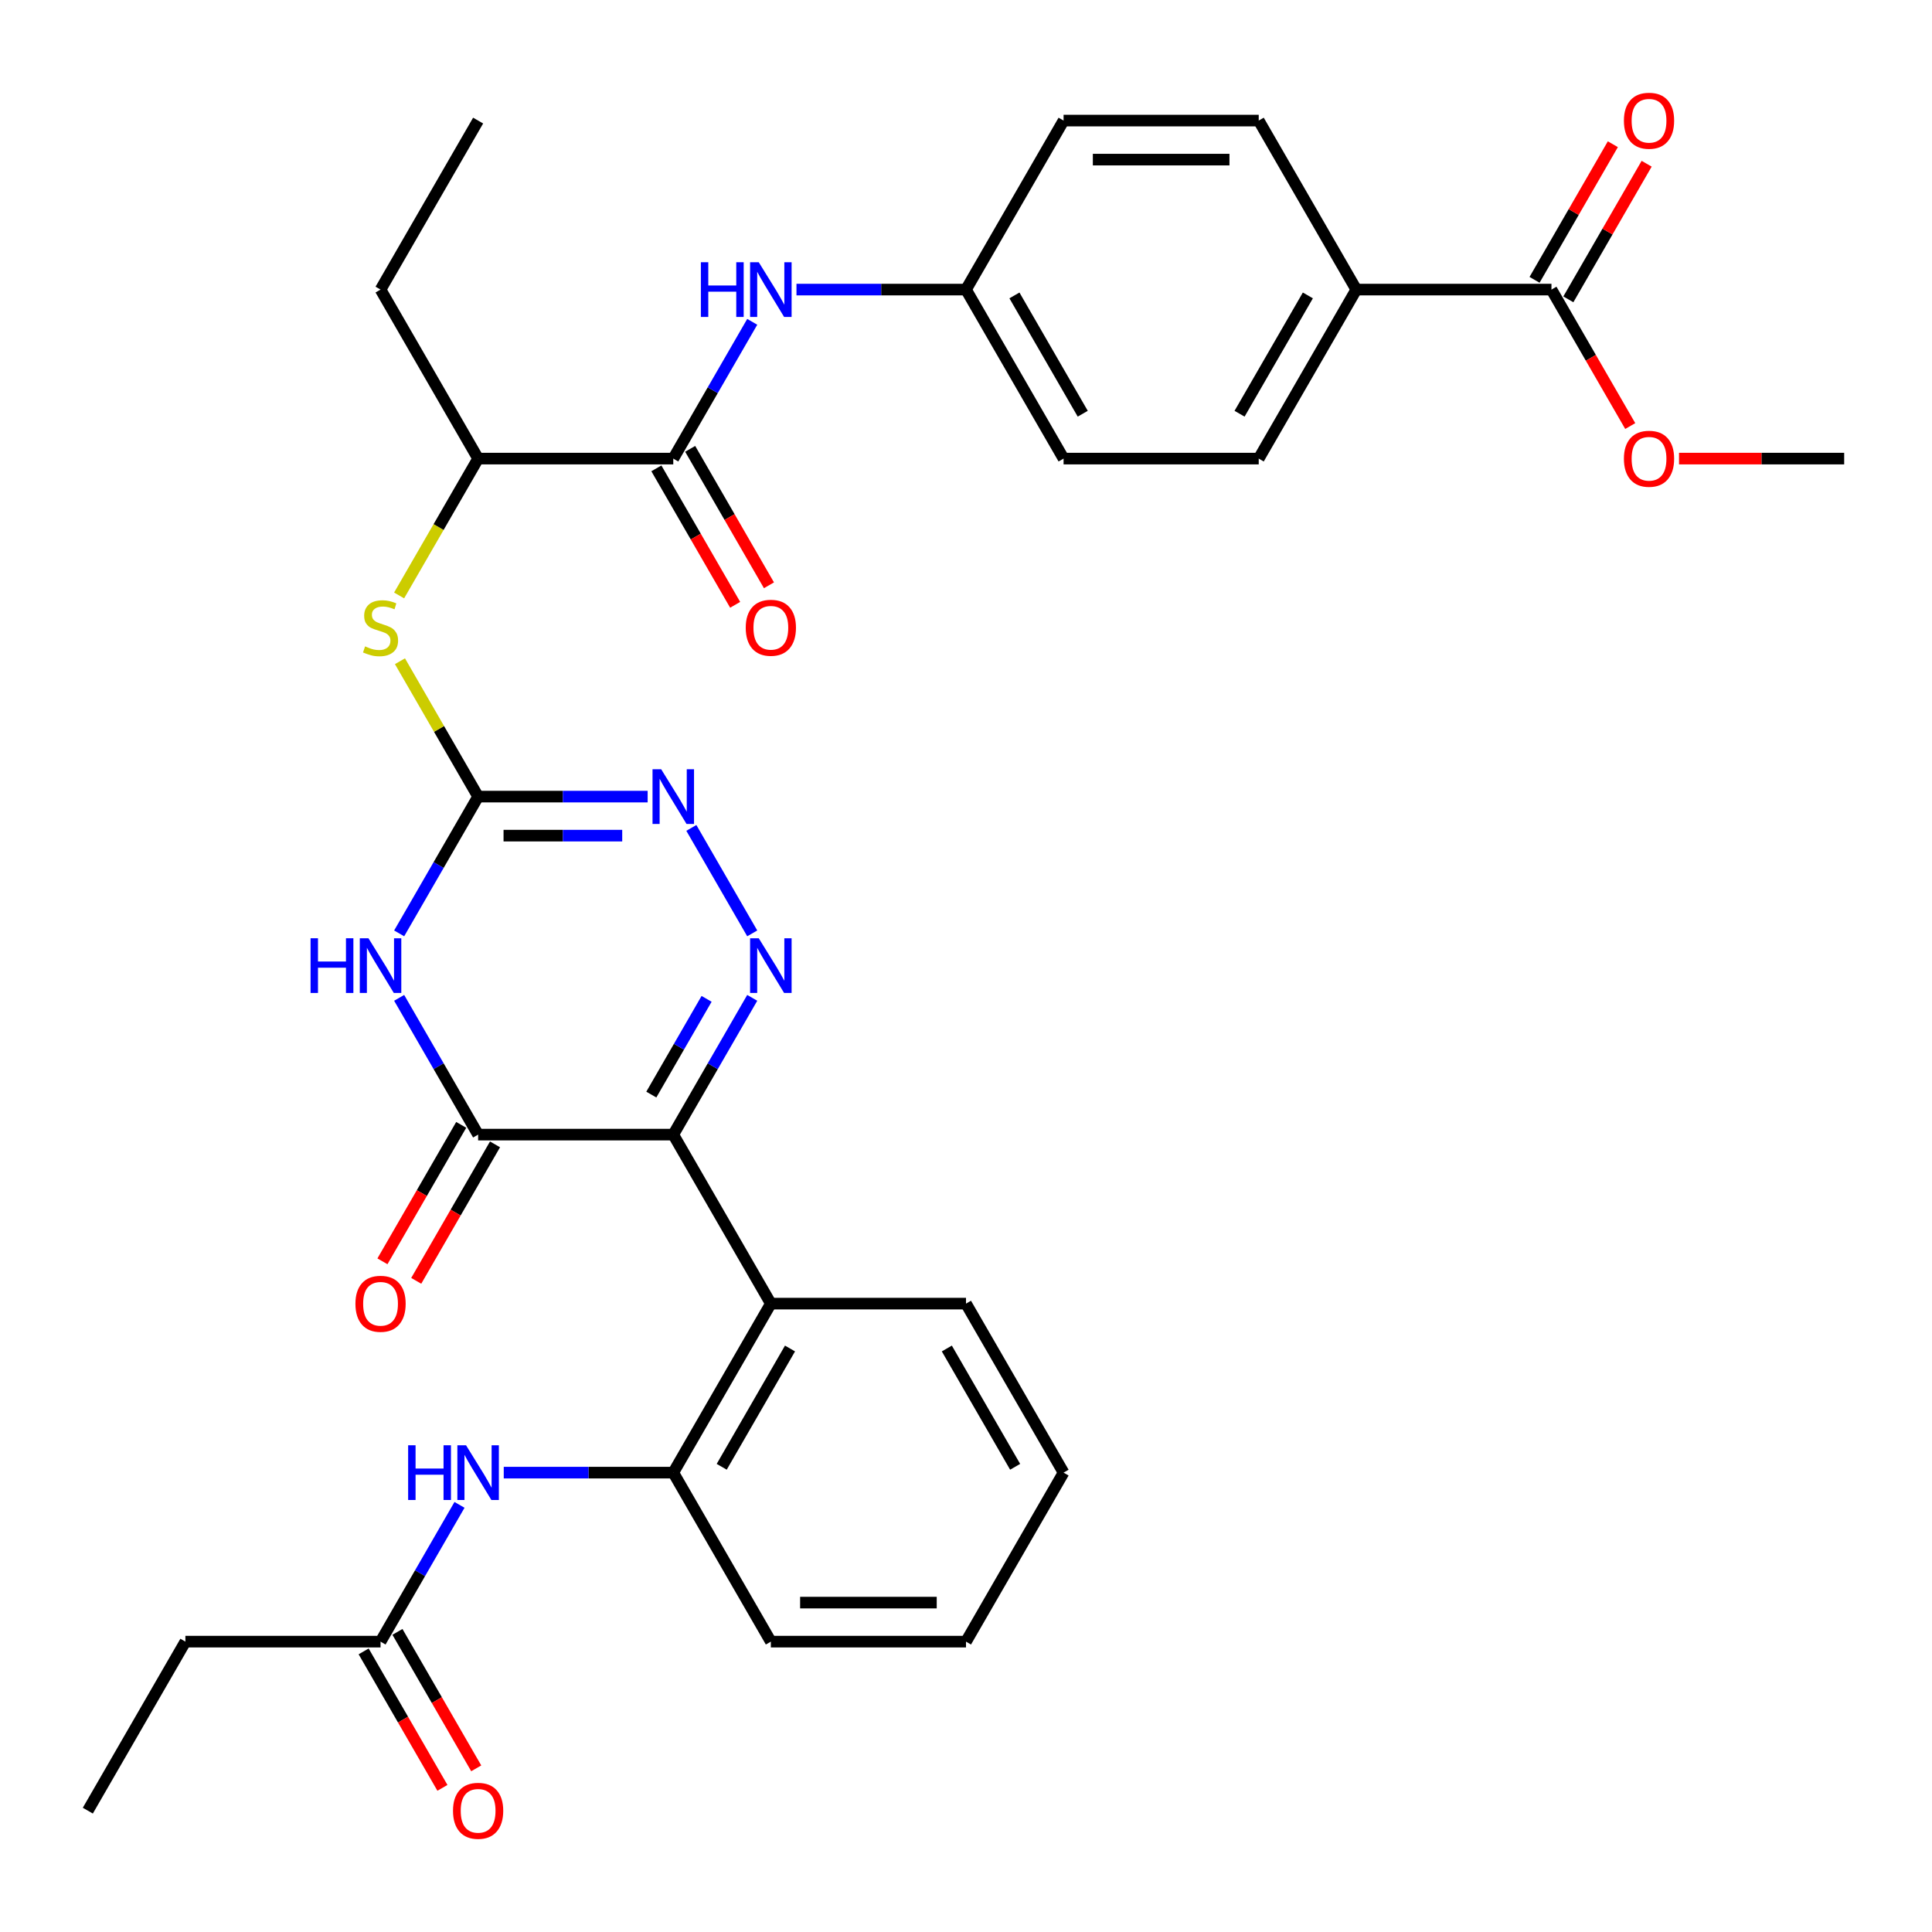 <?xml version='1.0' encoding='iso-8859-1'?>
<svg version='1.1' baseProfile='full'
              xmlns='http://www.w3.org/2000/svg'
                      xmlns:rdkit='http://www.rdkit.org/xml'
                      xmlns:xlink='http://www.w3.org/1999/xlink'
                  xml:space='preserve'
width='1000px' height='1000px' viewBox='0 0 1000 1000'>
<!-- END OF HEADER -->
<rect style='opacity:1.0;fill:#FFFFFF;stroke:none' width='1000' height='1000' x='0' y='0'> </rect>
<path class='bond-0' d='M 348.485,587.277 L 368.921,551.881' style='fill:none;fill-rule:evenodd;stroke:#000000;stroke-width:6px;stroke-linecap:butt;stroke-linejoin:miter;stroke-opacity:1' />
<path class='bond-0' d='M 368.921,551.881 L 389.357,516.485' style='fill:none;fill-rule:evenodd;stroke:#0000FF;stroke-width:6px;stroke-linecap:butt;stroke-linejoin:miter;stroke-opacity:1' />
<path class='bond-0' d='M 337.12,566.557 L 351.425,541.78' style='fill:none;fill-rule:evenodd;stroke:#000000;stroke-width:6px;stroke-linecap:butt;stroke-linejoin:miter;stroke-opacity:1' />
<path class='bond-0' d='M 351.425,541.78 L 365.73,517.003' style='fill:none;fill-rule:evenodd;stroke:#0000FF;stroke-width:6px;stroke-linecap:butt;stroke-linejoin:miter;stroke-opacity:1' />
<path class='bond-2' d='M 348.485,587.277 L 247.475,587.277' style='fill:none;fill-rule:evenodd;stroke:#000000;stroke-width:6px;stroke-linecap:butt;stroke-linejoin:miter;stroke-opacity:1' />
<path class='bond-5' d='M 348.485,587.277 L 398.99,674.755' style='fill:none;fill-rule:evenodd;stroke:#000000;stroke-width:6px;stroke-linecap:butt;stroke-linejoin:miter;stroke-opacity:1' />
<path class='bond-4' d='M 389.357,483.115 L 357.84,428.526' style='fill:none;fill-rule:evenodd;stroke:#0000FF;stroke-width:6px;stroke-linecap:butt;stroke-linejoin:miter;stroke-opacity:1' />
<path class='bond-1' d='M 206.603,516.485 L 227.039,551.881' style='fill:none;fill-rule:evenodd;stroke:#0000FF;stroke-width:6px;stroke-linecap:butt;stroke-linejoin:miter;stroke-opacity:1' />
<path class='bond-1' d='M 227.039,551.881 L 247.475,587.277' style='fill:none;fill-rule:evenodd;stroke:#000000;stroke-width:6px;stroke-linecap:butt;stroke-linejoin:miter;stroke-opacity:1' />
<path class='bond-3' d='M 206.603,483.115 L 227.039,447.719' style='fill:none;fill-rule:evenodd;stroke:#0000FF;stroke-width:6px;stroke-linecap:butt;stroke-linejoin:miter;stroke-opacity:1' />
<path class='bond-3' d='M 227.039,447.719 L 247.475,412.323' style='fill:none;fill-rule:evenodd;stroke:#000000;stroke-width:6px;stroke-linecap:butt;stroke-linejoin:miter;stroke-opacity:1' />
<path class='bond-14' d='M 238.727,582.227 L 218.337,617.543' style='fill:none;fill-rule:evenodd;stroke:#000000;stroke-width:6px;stroke-linecap:butt;stroke-linejoin:miter;stroke-opacity:1' />
<path class='bond-14' d='M 218.337,617.543 L 197.948,652.859' style='fill:none;fill-rule:evenodd;stroke:#FF0000;stroke-width:6px;stroke-linecap:butt;stroke-linejoin:miter;stroke-opacity:1' />
<path class='bond-14' d='M 256.222,592.328 L 235.833,627.644' style='fill:none;fill-rule:evenodd;stroke:#000000;stroke-width:6px;stroke-linecap:butt;stroke-linejoin:miter;stroke-opacity:1' />
<path class='bond-14' d='M 235.833,627.644 L 215.443,662.96' style='fill:none;fill-rule:evenodd;stroke:#FF0000;stroke-width:6px;stroke-linecap:butt;stroke-linejoin:miter;stroke-opacity:1' />
<path class='bond-8' d='M 247.475,412.323 L 227.247,377.287' style='fill:none;fill-rule:evenodd;stroke:#000000;stroke-width:6px;stroke-linecap:butt;stroke-linejoin:miter;stroke-opacity:1' />
<path class='bond-8' d='M 227.247,377.287 L 207.019,342.251' style='fill:none;fill-rule:evenodd;stroke:#CCCC00;stroke-width:6px;stroke-linecap:butt;stroke-linejoin:miter;stroke-opacity:1' />
<path class='bond-34' d='M 247.475,412.323 L 291.347,412.323' style='fill:none;fill-rule:evenodd;stroke:#000000;stroke-width:6px;stroke-linecap:butt;stroke-linejoin:miter;stroke-opacity:1' />
<path class='bond-34' d='M 291.347,412.323 L 335.22,412.323' style='fill:none;fill-rule:evenodd;stroke:#0000FF;stroke-width:6px;stroke-linecap:butt;stroke-linejoin:miter;stroke-opacity:1' />
<path class='bond-34' d='M 260.636,432.525 L 291.347,432.525' style='fill:none;fill-rule:evenodd;stroke:#000000;stroke-width:6px;stroke-linecap:butt;stroke-linejoin:miter;stroke-opacity:1' />
<path class='bond-34' d='M 291.347,432.525 L 322.058,432.525' style='fill:none;fill-rule:evenodd;stroke:#0000FF;stroke-width:6px;stroke-linecap:butt;stroke-linejoin:miter;stroke-opacity:1' />
<path class='bond-7' d='M 398.99,674.755 L 348.485,762.232' style='fill:none;fill-rule:evenodd;stroke:#000000;stroke-width:6px;stroke-linecap:butt;stroke-linejoin:miter;stroke-opacity:1' />
<path class='bond-7' d='M 408.91,697.977 L 373.556,759.211' style='fill:none;fill-rule:evenodd;stroke:#000000;stroke-width:6px;stroke-linecap:butt;stroke-linejoin:miter;stroke-opacity:1' />
<path class='bond-25' d='M 398.99,674.755 L 500,674.755' style='fill:none;fill-rule:evenodd;stroke:#000000;stroke-width:6px;stroke-linecap:butt;stroke-linejoin:miter;stroke-opacity:1' />
<path class='bond-6' d='M 348.485,237.368 L 247.475,237.368' style='fill:none;fill-rule:evenodd;stroke:#000000;stroke-width:6px;stroke-linecap:butt;stroke-linejoin:miter;stroke-opacity:1' />
<path class='bond-10' d='M 348.485,237.368 L 368.921,201.972' style='fill:none;fill-rule:evenodd;stroke:#000000;stroke-width:6px;stroke-linecap:butt;stroke-linejoin:miter;stroke-opacity:1' />
<path class='bond-10' d='M 368.921,201.972 L 389.357,166.576' style='fill:none;fill-rule:evenodd;stroke:#0000FF;stroke-width:6px;stroke-linecap:butt;stroke-linejoin:miter;stroke-opacity:1' />
<path class='bond-16' d='M 339.737,242.419 L 360.127,277.735' style='fill:none;fill-rule:evenodd;stroke:#000000;stroke-width:6px;stroke-linecap:butt;stroke-linejoin:miter;stroke-opacity:1' />
<path class='bond-16' d='M 360.127,277.735 L 380.517,313.051' style='fill:none;fill-rule:evenodd;stroke:#FF0000;stroke-width:6px;stroke-linecap:butt;stroke-linejoin:miter;stroke-opacity:1' />
<path class='bond-16' d='M 357.233,232.318 L 377.622,267.634' style='fill:none;fill-rule:evenodd;stroke:#000000;stroke-width:6px;stroke-linecap:butt;stroke-linejoin:miter;stroke-opacity:1' />
<path class='bond-16' d='M 377.622,267.634 L 398.012,302.95' style='fill:none;fill-rule:evenodd;stroke:#FF0000;stroke-width:6px;stroke-linecap:butt;stroke-linejoin:miter;stroke-opacity:1' />
<path class='bond-9' d='M 348.485,762.232 L 304.612,762.232' style='fill:none;fill-rule:evenodd;stroke:#000000;stroke-width:6px;stroke-linecap:butt;stroke-linejoin:miter;stroke-opacity:1' />
<path class='bond-9' d='M 304.612,762.232 L 260.74,762.232' style='fill:none;fill-rule:evenodd;stroke:#0000FF;stroke-width:6px;stroke-linecap:butt;stroke-linejoin:miter;stroke-opacity:1' />
<path class='bond-26' d='M 348.485,762.232 L 398.99,849.709' style='fill:none;fill-rule:evenodd;stroke:#000000;stroke-width:6px;stroke-linecap:butt;stroke-linejoin:miter;stroke-opacity:1' />
<path class='bond-13' d='M 206.58,308.2 L 227.027,272.784' style='fill:none;fill-rule:evenodd;stroke:#CCCC00;stroke-width:6px;stroke-linecap:butt;stroke-linejoin:miter;stroke-opacity:1' />
<path class='bond-13' d='M 227.027,272.784 L 247.475,237.368' style='fill:none;fill-rule:evenodd;stroke:#000000;stroke-width:6px;stroke-linecap:butt;stroke-linejoin:miter;stroke-opacity:1' />
<path class='bond-12' d='M 237.842,778.917 L 217.406,814.313' style='fill:none;fill-rule:evenodd;stroke:#0000FF;stroke-width:6px;stroke-linecap:butt;stroke-linejoin:miter;stroke-opacity:1' />
<path class='bond-12' d='M 217.406,814.313 L 196.97,849.709' style='fill:none;fill-rule:evenodd;stroke:#000000;stroke-width:6px;stroke-linecap:butt;stroke-linejoin:miter;stroke-opacity:1' />
<path class='bond-19' d='M 412.255,149.891 L 456.128,149.891' style='fill:none;fill-rule:evenodd;stroke:#0000FF;stroke-width:6px;stroke-linecap:butt;stroke-linejoin:miter;stroke-opacity:1' />
<path class='bond-19' d='M 456.128,149.891 L 500,149.891' style='fill:none;fill-rule:evenodd;stroke:#000000;stroke-width:6px;stroke-linecap:butt;stroke-linejoin:miter;stroke-opacity:1' />
<path class='bond-11' d='M 803.03,149.891 L 702.02,149.891' style='fill:none;fill-rule:evenodd;stroke:#000000;stroke-width:6px;stroke-linecap:butt;stroke-linejoin:miter;stroke-opacity:1' />
<path class='bond-17' d='M 811.778,154.941 L 832.041,119.845' style='fill:none;fill-rule:evenodd;stroke:#000000;stroke-width:6px;stroke-linecap:butt;stroke-linejoin:miter;stroke-opacity:1' />
<path class='bond-17' d='M 832.041,119.845 L 852.303,84.749' style='fill:none;fill-rule:evenodd;stroke:#FF0000;stroke-width:6px;stroke-linecap:butt;stroke-linejoin:miter;stroke-opacity:1' />
<path class='bond-17' d='M 794.283,144.84 L 814.545,109.744' style='fill:none;fill-rule:evenodd;stroke:#000000;stroke-width:6px;stroke-linecap:butt;stroke-linejoin:miter;stroke-opacity:1' />
<path class='bond-17' d='M 814.545,109.744 L 834.808,74.648' style='fill:none;fill-rule:evenodd;stroke:#FF0000;stroke-width:6px;stroke-linecap:butt;stroke-linejoin:miter;stroke-opacity:1' />
<path class='bond-22' d='M 803.03,149.891 L 823.42,185.207' style='fill:none;fill-rule:evenodd;stroke:#000000;stroke-width:6px;stroke-linecap:butt;stroke-linejoin:miter;stroke-opacity:1' />
<path class='bond-22' d='M 823.42,185.207 L 843.81,220.523' style='fill:none;fill-rule:evenodd;stroke:#FF0000;stroke-width:6px;stroke-linecap:butt;stroke-linejoin:miter;stroke-opacity:1' />
<path class='bond-18' d='M 188.222,854.76 L 208.612,890.076' style='fill:none;fill-rule:evenodd;stroke:#000000;stroke-width:6px;stroke-linecap:butt;stroke-linejoin:miter;stroke-opacity:1' />
<path class='bond-18' d='M 208.612,890.076 L 229.001,925.392' style='fill:none;fill-rule:evenodd;stroke:#FF0000;stroke-width:6px;stroke-linecap:butt;stroke-linejoin:miter;stroke-opacity:1' />
<path class='bond-18' d='M 205.717,844.659 L 226.107,879.975' style='fill:none;fill-rule:evenodd;stroke:#000000;stroke-width:6px;stroke-linecap:butt;stroke-linejoin:miter;stroke-opacity:1' />
<path class='bond-18' d='M 226.107,879.975 L 246.497,915.291' style='fill:none;fill-rule:evenodd;stroke:#FF0000;stroke-width:6px;stroke-linecap:butt;stroke-linejoin:miter;stroke-opacity:1' />
<path class='bond-27' d='M 196.97,849.709 L 95.96,849.709' style='fill:none;fill-rule:evenodd;stroke:#000000;stroke-width:6px;stroke-linecap:butt;stroke-linejoin:miter;stroke-opacity:1' />
<path class='bond-28' d='M 247.475,237.368 L 196.97,149.891' style='fill:none;fill-rule:evenodd;stroke:#000000;stroke-width:6px;stroke-linecap:butt;stroke-linejoin:miter;stroke-opacity:1' />
<path class='bond-15' d='M 702.02,149.891 L 651.515,237.368' style='fill:none;fill-rule:evenodd;stroke:#000000;stroke-width:6px;stroke-linecap:butt;stroke-linejoin:miter;stroke-opacity:1' />
<path class='bond-15' d='M 676.949,152.911 L 641.595,214.145' style='fill:none;fill-rule:evenodd;stroke:#000000;stroke-width:6px;stroke-linecap:butt;stroke-linejoin:miter;stroke-opacity:1' />
<path class='bond-36' d='M 702.02,149.891 L 651.515,62.413' style='fill:none;fill-rule:evenodd;stroke:#000000;stroke-width:6px;stroke-linecap:butt;stroke-linejoin:miter;stroke-opacity:1' />
<path class='bond-23' d='M 500,149.891 L 550.505,62.413' style='fill:none;fill-rule:evenodd;stroke:#000000;stroke-width:6px;stroke-linecap:butt;stroke-linejoin:miter;stroke-opacity:1' />
<path class='bond-24' d='M 500,149.891 L 550.505,237.368' style='fill:none;fill-rule:evenodd;stroke:#000000;stroke-width:6px;stroke-linecap:butt;stroke-linejoin:miter;stroke-opacity:1' />
<path class='bond-24' d='M 525.071,152.911 L 560.425,214.145' style='fill:none;fill-rule:evenodd;stroke:#000000;stroke-width:6px;stroke-linecap:butt;stroke-linejoin:miter;stroke-opacity:1' />
<path class='bond-20' d='M 651.515,62.413 L 550.505,62.413' style='fill:none;fill-rule:evenodd;stroke:#000000;stroke-width:6px;stroke-linecap:butt;stroke-linejoin:miter;stroke-opacity:1' />
<path class='bond-20' d='M 636.364,82.615 L 565.657,82.615' style='fill:none;fill-rule:evenodd;stroke:#000000;stroke-width:6px;stroke-linecap:butt;stroke-linejoin:miter;stroke-opacity:1' />
<path class='bond-21' d='M 651.515,237.368 L 550.505,237.368' style='fill:none;fill-rule:evenodd;stroke:#000000;stroke-width:6px;stroke-linecap:butt;stroke-linejoin:miter;stroke-opacity:1' />
<path class='bond-29' d='M 869.061,237.368 L 911.803,237.368' style='fill:none;fill-rule:evenodd;stroke:#FF0000;stroke-width:6px;stroke-linecap:butt;stroke-linejoin:miter;stroke-opacity:1' />
<path class='bond-29' d='M 911.803,237.368 L 954.545,237.368' style='fill:none;fill-rule:evenodd;stroke:#000000;stroke-width:6px;stroke-linecap:butt;stroke-linejoin:miter;stroke-opacity:1' />
<path class='bond-31' d='M 500,674.755 L 550.505,762.232' style='fill:none;fill-rule:evenodd;stroke:#000000;stroke-width:6px;stroke-linecap:butt;stroke-linejoin:miter;stroke-opacity:1' />
<path class='bond-31' d='M 490.08,697.977 L 525.434,759.211' style='fill:none;fill-rule:evenodd;stroke:#000000;stroke-width:6px;stroke-linecap:butt;stroke-linejoin:miter;stroke-opacity:1' />
<path class='bond-35' d='M 398.99,849.709 L 500,849.709' style='fill:none;fill-rule:evenodd;stroke:#000000;stroke-width:6px;stroke-linecap:butt;stroke-linejoin:miter;stroke-opacity:1' />
<path class='bond-35' d='M 414.141,829.507 L 484.848,829.507' style='fill:none;fill-rule:evenodd;stroke:#000000;stroke-width:6px;stroke-linecap:butt;stroke-linejoin:miter;stroke-opacity:1' />
<path class='bond-30' d='M 95.96,849.709 L 45.455,937.187' style='fill:none;fill-rule:evenodd;stroke:#000000;stroke-width:6px;stroke-linecap:butt;stroke-linejoin:miter;stroke-opacity:1' />
<path class='bond-32' d='M 196.97,149.891 L 247.475,62.413' style='fill:none;fill-rule:evenodd;stroke:#000000;stroke-width:6px;stroke-linecap:butt;stroke-linejoin:miter;stroke-opacity:1' />
<path class='bond-33' d='M 550.505,762.232 L 500,849.709' style='fill:none;fill-rule:evenodd;stroke:#000000;stroke-width:6px;stroke-linecap:butt;stroke-linejoin:miter;stroke-opacity:1' />
<path  class='atom-1' d='M 392.73 485.64
L 402.01 500.64
Q 402.93 502.12, 404.41 504.8
Q 405.89 507.48, 405.97 507.64
L 405.97 485.64
L 409.73 485.64
L 409.73 513.96
L 405.85 513.96
L 395.89 497.56
Q 394.73 495.64, 393.49 493.44
Q 392.29 491.24, 391.93 490.56
L 391.93 513.96
L 388.25 513.96
L 388.25 485.64
L 392.73 485.64
' fill='#0000FF'/>
<path  class='atom-2' d='M 160.75 485.64
L 164.59 485.64
L 164.59 497.68
L 179.07 497.68
L 179.07 485.64
L 182.91 485.64
L 182.91 513.96
L 179.07 513.96
L 179.07 500.88
L 164.59 500.88
L 164.59 513.96
L 160.75 513.96
L 160.75 485.64
' fill='#0000FF'/>
<path  class='atom-2' d='M 190.71 485.64
L 199.99 500.64
Q 200.91 502.12, 202.39 504.8
Q 203.87 507.48, 203.95 507.64
L 203.95 485.64
L 207.71 485.64
L 207.71 513.96
L 203.83 513.96
L 193.87 497.56
Q 192.71 495.64, 191.47 493.44
Q 190.27 491.24, 189.91 490.56
L 189.91 513.96
L 186.23 513.96
L 186.23 485.64
L 190.71 485.64
' fill='#0000FF'/>
<path  class='atom-5' d='M 342.225 398.163
L 351.505 413.163
Q 352.425 414.643, 353.905 417.323
Q 355.385 420.003, 355.465 420.163
L 355.465 398.163
L 359.225 398.163
L 359.225 426.483
L 355.345 426.483
L 345.385 410.083
Q 344.225 408.163, 342.985 405.963
Q 341.785 403.763, 341.425 403.083
L 341.425 426.483
L 337.745 426.483
L 337.745 398.163
L 342.225 398.163
' fill='#0000FF'/>
<path  class='atom-9' d='M 188.97 334.565
Q 189.29 334.685, 190.61 335.245
Q 191.93 335.805, 193.37 336.165
Q 194.85 336.485, 196.29 336.485
Q 198.97 336.485, 200.53 335.205
Q 202.09 333.885, 202.09 331.605
Q 202.09 330.045, 201.29 329.085
Q 200.53 328.125, 199.33 327.605
Q 198.13 327.085, 196.13 326.485
Q 193.61 325.725, 192.09 325.005
Q 190.61 324.285, 189.53 322.765
Q 188.49 321.245, 188.49 318.685
Q 188.49 315.125, 190.89 312.925
Q 193.33 310.725, 198.13 310.725
Q 201.41 310.725, 205.13 312.285
L 204.21 315.365
Q 200.81 313.965, 198.25 313.965
Q 195.49 313.965, 193.97 315.125
Q 192.45 316.245, 192.49 318.205
Q 192.49 319.725, 193.25 320.645
Q 194.05 321.565, 195.17 322.085
Q 196.33 322.605, 198.25 323.205
Q 200.81 324.005, 202.33 324.805
Q 203.85 325.605, 204.93 327.245
Q 206.05 328.845, 206.05 331.605
Q 206.05 335.525, 203.41 337.645
Q 200.81 339.725, 196.45 339.725
Q 193.93 339.725, 192.01 339.165
Q 190.13 338.645, 187.89 337.725
L 188.97 334.565
' fill='#CCCC00'/>
<path  class='atom-10' d='M 211.255 748.072
L 215.095 748.072
L 215.095 760.112
L 229.575 760.112
L 229.575 748.072
L 233.415 748.072
L 233.415 776.392
L 229.575 776.392
L 229.575 763.312
L 215.095 763.312
L 215.095 776.392
L 211.255 776.392
L 211.255 748.072
' fill='#0000FF'/>
<path  class='atom-10' d='M 241.215 748.072
L 250.495 763.072
Q 251.415 764.552, 252.895 767.232
Q 254.375 769.912, 254.455 770.072
L 254.455 748.072
L 258.215 748.072
L 258.215 776.392
L 254.335 776.392
L 244.375 759.992
Q 243.215 758.072, 241.975 755.872
Q 240.775 753.672, 240.415 752.992
L 240.415 776.392
L 236.735 776.392
L 236.735 748.072
L 241.215 748.072
' fill='#0000FF'/>
<path  class='atom-11' d='M 362.77 135.731
L 366.61 135.731
L 366.61 147.771
L 381.09 147.771
L 381.09 135.731
L 384.93 135.731
L 384.93 164.051
L 381.09 164.051
L 381.09 150.971
L 366.61 150.971
L 366.61 164.051
L 362.77 164.051
L 362.77 135.731
' fill='#0000FF'/>
<path  class='atom-11' d='M 392.73 135.731
L 402.01 150.731
Q 402.93 152.211, 404.41 154.891
Q 405.89 157.571, 405.97 157.731
L 405.97 135.731
L 409.73 135.731
L 409.73 164.051
L 405.85 164.051
L 395.89 147.651
Q 394.73 145.731, 393.49 143.531
Q 392.29 141.331, 391.93 140.651
L 391.93 164.051
L 388.25 164.051
L 388.25 135.731
L 392.73 135.731
' fill='#0000FF'/>
<path  class='atom-15' d='M 183.97 674.835
Q 183.97 668.035, 187.33 664.235
Q 190.69 660.435, 196.97 660.435
Q 203.25 660.435, 206.61 664.235
Q 209.97 668.035, 209.97 674.835
Q 209.97 681.715, 206.57 685.635
Q 203.17 689.515, 196.97 689.515
Q 190.73 689.515, 187.33 685.635
Q 183.97 681.755, 183.97 674.835
M 196.97 686.315
Q 201.29 686.315, 203.61 683.435
Q 205.97 680.515, 205.97 674.835
Q 205.97 669.275, 203.61 666.475
Q 201.29 663.635, 196.97 663.635
Q 192.65 663.635, 190.29 666.435
Q 187.97 669.235, 187.97 674.835
Q 187.97 680.555, 190.29 683.435
Q 192.65 686.315, 196.97 686.315
' fill='#FF0000'/>
<path  class='atom-17' d='M 385.99 324.925
Q 385.99 318.125, 389.35 314.325
Q 392.71 310.525, 398.99 310.525
Q 405.27 310.525, 408.63 314.325
Q 411.99 318.125, 411.99 324.925
Q 411.99 331.805, 408.59 335.725
Q 405.19 339.605, 398.99 339.605
Q 392.75 339.605, 389.35 335.725
Q 385.99 331.845, 385.99 324.925
M 398.99 336.405
Q 403.31 336.405, 405.63 333.525
Q 407.99 330.605, 407.99 324.925
Q 407.99 319.365, 405.63 316.565
Q 403.31 313.725, 398.99 313.725
Q 394.67 313.725, 392.31 316.525
Q 389.99 319.325, 389.99 324.925
Q 389.99 330.645, 392.31 333.525
Q 394.67 336.405, 398.99 336.405
' fill='#FF0000'/>
<path  class='atom-18' d='M 840.535 62.493
Q 840.535 55.693, 843.895 51.893
Q 847.255 48.093, 853.535 48.093
Q 859.815 48.093, 863.175 51.893
Q 866.535 55.693, 866.535 62.493
Q 866.535 69.373, 863.135 73.293
Q 859.735 77.173, 853.535 77.173
Q 847.295 77.173, 843.895 73.293
Q 840.535 69.413, 840.535 62.493
M 853.535 73.973
Q 857.855 73.973, 860.175 71.093
Q 862.535 68.173, 862.535 62.493
Q 862.535 56.933, 860.175 54.133
Q 857.855 51.293, 853.535 51.293
Q 849.215 51.293, 846.855 54.093
Q 844.535 56.893, 844.535 62.493
Q 844.535 68.213, 846.855 71.093
Q 849.215 73.973, 853.535 73.973
' fill='#FF0000'/>
<path  class='atom-19' d='M 234.475 937.267
Q 234.475 930.467, 237.835 926.667
Q 241.195 922.867, 247.475 922.867
Q 253.755 922.867, 257.115 926.667
Q 260.475 930.467, 260.475 937.267
Q 260.475 944.147, 257.075 948.067
Q 253.675 951.947, 247.475 951.947
Q 241.235 951.947, 237.835 948.067
Q 234.475 944.187, 234.475 937.267
M 247.475 948.747
Q 251.795 948.747, 254.115 945.867
Q 256.475 942.947, 256.475 937.267
Q 256.475 931.707, 254.115 928.907
Q 251.795 926.067, 247.475 926.067
Q 243.155 926.067, 240.795 928.867
Q 238.475 931.667, 238.475 937.267
Q 238.475 942.987, 240.795 945.867
Q 243.155 948.747, 247.475 948.747
' fill='#FF0000'/>
<path  class='atom-23' d='M 840.535 237.448
Q 840.535 230.648, 843.895 226.848
Q 847.255 223.048, 853.535 223.048
Q 859.815 223.048, 863.175 226.848
Q 866.535 230.648, 866.535 237.448
Q 866.535 244.328, 863.135 248.248
Q 859.735 252.128, 853.535 252.128
Q 847.295 252.128, 843.895 248.248
Q 840.535 244.368, 840.535 237.448
M 853.535 248.928
Q 857.855 248.928, 860.175 246.048
Q 862.535 243.128, 862.535 237.448
Q 862.535 231.888, 860.175 229.088
Q 857.855 226.248, 853.535 226.248
Q 849.215 226.248, 846.855 229.048
Q 844.535 231.848, 844.535 237.448
Q 844.535 243.168, 846.855 246.048
Q 849.215 248.928, 853.535 248.928
' fill='#FF0000'/>
</svg>
